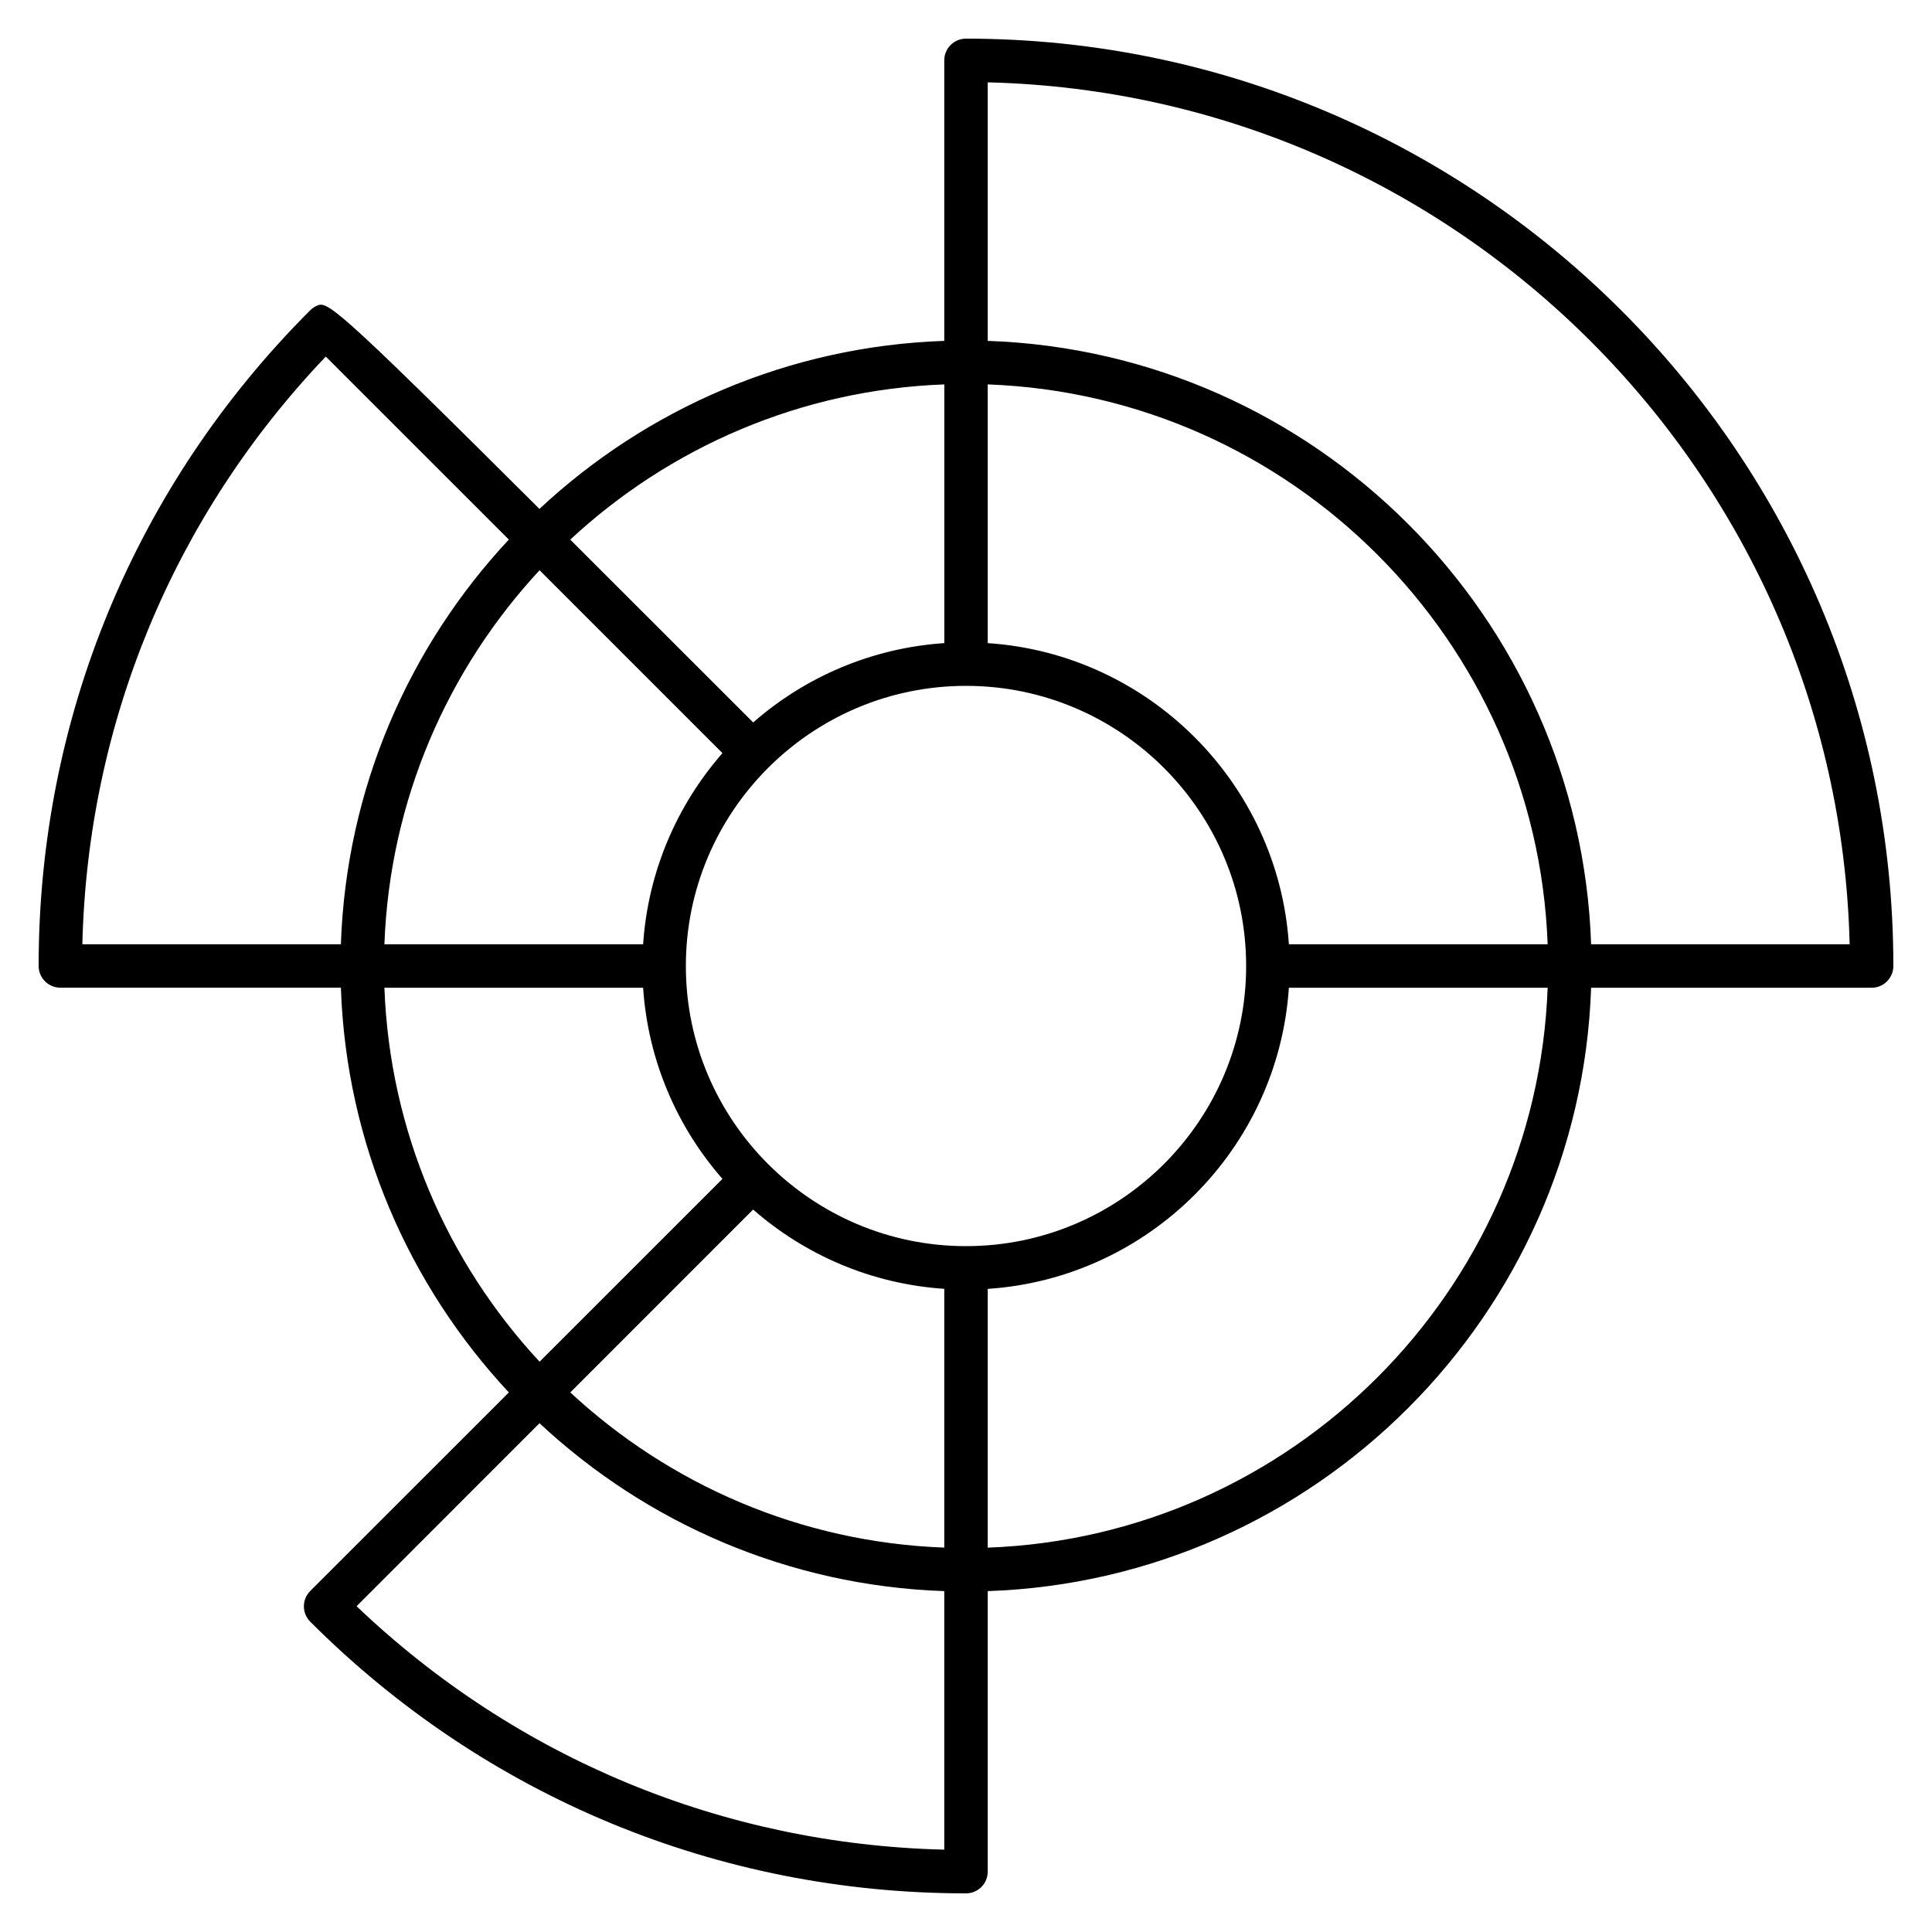 <?xml version="1.0" encoding="iso-8859-1"?>

<svg fill="#000000" version="1.1" id="Layer_1" xmlns="http://www.w3.org/2000/svg" xmlns:xlink="http://www.w3.org/1999/xlink" 
	 viewBox="0 0 32 32" xml:space="preserve">
<path id="chart--sunburst_1_" d="M16,31.36c-4.103,0-7.96-1.598-10.861-4.499c-0.141-0.141-0.141-0.369,0-0.51l3.289-3.288
	c-1.652-1.771-2.693-4.118-2.782-6.704H1c-0.199,0-0.36-0.161-0.36-0.36c0-4.103,1.597-7.959,4.498-10.86
	c0.027-0.027,0.059-0.05,0.093-0.067c0.185-0.093,0.227-0.107,3.704,3.357c1.77-1.653,4.119-2.694,6.705-2.783V1
	c0-0.199,0.161-0.36,0.36-0.36c8.47,0,15.36,6.89,15.36,15.36c0,0.199-0.161,0.36-0.36,0.36h-4.646
	c-0.187,5.427-4.566,9.807-9.994,9.994V31C16.36,31.199,16.199,31.36,16,31.36z M5.906,26.604c2.646,2.523,6.078,3.944,9.734,4.032
	v-4.282c-2.585-0.089-4.934-1.129-6.704-2.781L5.906,26.604z M16.36,21.348v4.286c5.031-0.186,9.088-4.243,9.274-9.274h-4.286
	C21.17,19.029,19.029,21.17,16.36,21.348z M9.446,23.063c1.64,1.522,3.807,2.482,6.194,2.57v-4.286
	c-1.208-0.08-2.307-0.562-3.166-1.313L9.446,23.063z M6.367,16.36c0.088,2.387,1.048,4.555,2.57,6.194l3.029-3.028
	c-0.751-0.858-1.233-1.958-1.314-3.166H6.367z M16,11.36c-2.559,0-4.64,2.082-4.64,4.64s2.082,4.64,4.64,4.64s4.64-2.081,4.64-4.64
	S18.559,11.36,16,11.36z M26.354,15.64h4.282C30.447,7.853,24.147,1.553,16.36,1.364v4.282C21.787,5.833,26.167,10.213,26.354,15.64
	z M21.348,15.64h4.286c-0.186-5.03-4.243-9.088-9.274-9.273v4.285C19.029,10.83,21.17,12.971,21.348,15.64z M6.367,15.64h4.285
	c0.081-1.208,0.563-2.307,1.314-3.166c-0.492-0.492-1.736-1.735-3.029-3.029C7.415,11.085,6.455,13.253,6.367,15.64z M1.364,15.64
	h4.282c0.089-2.585,1.13-4.934,2.782-6.703C7.15,7.66,5.915,6.424,5.396,5.906C2.873,8.553,1.452,11.984,1.364,15.64z M9.445,8.938
	c0.828,0.826,1.825,1.823,3.03,3.028c0.858-0.751,1.958-1.233,3.166-1.314V6.367C13.252,6.455,11.084,7.415,9.445,8.938z"/>
<rect id="_Transparent_Rectangle" style="fill:none;" width="32" height="32"/>
</svg>